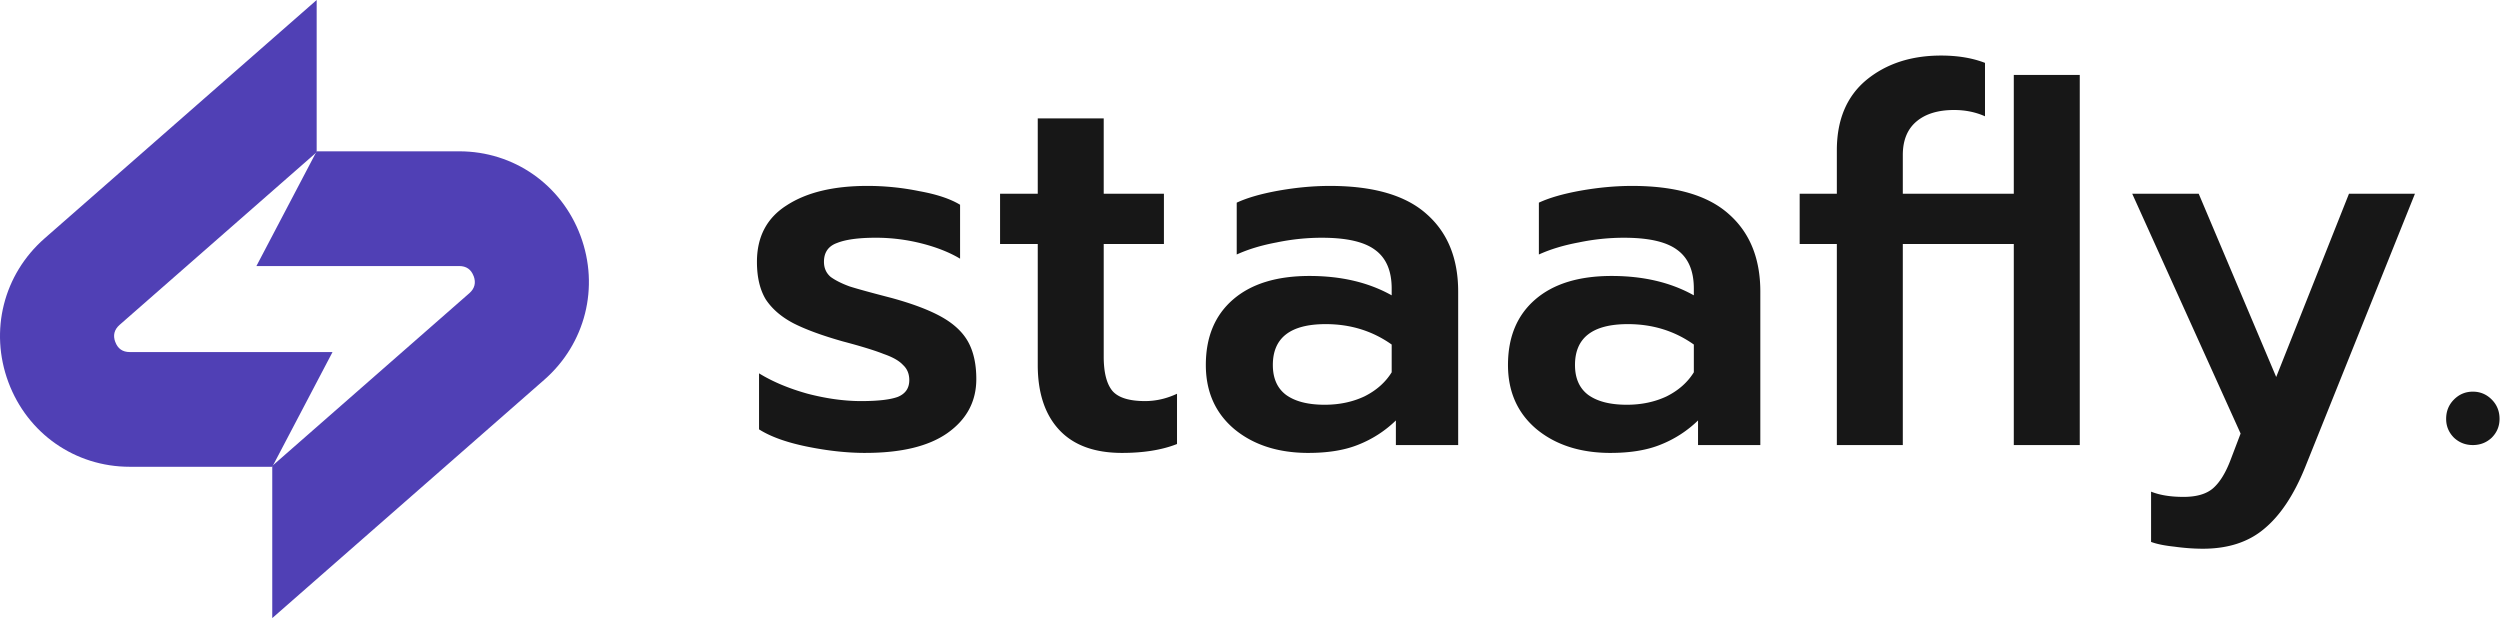 <svg xmlns="http://www.w3.org/2000/svg" width="360" height="89" fill="none"><path fill="#171717" d="M356.09 64.088c-1.056 0-1.96-.352-2.714-1.055-.754-.754-1.131-1.659-1.131-2.714 0-1.106.377-2.036 1.131-2.79s1.658-1.13 2.714-1.13c1.055 0 1.96.376 2.714 1.13.754.754 1.13 1.684 1.13 2.79 0 1.055-.376 1.96-1.13 2.714-.754.703-1.659 1.055-2.714 1.055Zm-38.871 14.928c-1.307 0-2.689-.1-4.146-.302-1.408-.15-2.513-.377-3.318-.678v-7.238c1.257.503 2.815.754 4.675.754 1.909 0 3.342-.427 4.297-1.282.955-.854 1.784-2.21 2.487-4.07l1.433-3.77-15.605-34.528h9.574l11.157 26.386 10.479-26.386h9.499L331.92 67.33c-1.609 3.97-3.569 6.911-5.881 8.82-2.261 1.91-5.201 2.866-8.82 2.866ZM264.505 35.14h-5.353v-7.238h5.353v-6.257c0-4.372 1.407-7.74 4.222-10.102C271.591 9.181 275.185 8 279.507 8c2.413 0 4.523.352 6.333 1.055v7.69c-1.357-.603-2.84-.905-4.448-.905-2.312 0-4.121.553-5.428 1.659-1.307 1.106-1.96 2.714-1.96 4.825v5.578h15.982V10.79h9.499v53.3h-9.499V35.14h-15.982v28.95h-9.499V35.14Zm-32.579 30.08c-4.322 0-7.866-1.131-10.63-3.393-2.764-2.312-4.146-5.403-4.146-9.273 0-4.02 1.306-7.162 3.92-9.423 2.613-2.262 6.282-3.393 11.007-3.393 4.573 0 8.518.93 11.835 2.79v-.98c0-2.564-.804-4.423-2.412-5.58-1.558-1.155-4.096-1.733-7.614-1.733a31.93 31.93 0 0 0-6.559.678c-2.161.403-4.071.98-5.729 1.734v-7.463c1.507-.704 3.518-1.282 6.031-1.734 2.563-.452 5.026-.678 7.388-.678 6.282 0 10.931 1.357 13.947 4.07 3.015 2.664 4.523 6.383 4.523 11.158v22.089h-8.971v-3.544a16.372 16.372 0 0 1-5.353 3.468c-1.96.804-4.372 1.206-7.237 1.206Zm2.337-6.936c2.111 0 4.02-.402 5.729-1.206 1.709-.855 3.016-2.01 3.92-3.468v-3.996c-2.764-1.96-5.93-2.94-9.498-2.94-5.077 0-7.615 1.96-7.615 5.88 0 1.91.629 3.343 1.885 4.297 1.307.955 3.166 1.433 5.579 1.433Zm-45.847 6.936c-4.323 0-7.866-1.131-10.63-3.393-2.764-2.312-4.146-5.403-4.146-9.273 0-4.02 1.306-7.162 3.92-9.423 2.613-2.262 6.282-3.393 11.007-3.393 4.573 0 8.518.93 11.835 2.79v-.98c0-2.564-.804-4.423-2.412-5.58-1.558-1.155-4.096-1.733-7.614-1.733a31.93 31.93 0 0 0-6.559.678c-2.161.403-4.071.98-5.729 1.734v-7.463c1.507-.704 3.518-1.282 6.031-1.734 2.563-.452 5.025-.678 7.388-.678 6.282 0 10.931 1.357 13.946 4.07 3.016 2.664 4.524 6.383 4.524 11.158v22.089h-8.971v-3.544a16.372 16.372 0 0 1-5.353 3.468c-1.96.804-4.372 1.206-7.237 1.206Zm2.337-6.936c2.111 0 4.02-.402 5.729-1.206 1.709-.855 3.016-2.01 3.92-3.468v-3.996c-2.764-1.96-5.93-2.94-9.498-2.94-5.077 0-7.615 1.96-7.615 5.88 0 1.91.629 3.343 1.885 4.297 1.307.955 3.166 1.433 5.579 1.433Zm-29.179 6.935c-3.97 0-6.986-1.106-9.047-3.317-2.06-2.212-3.091-5.328-3.091-9.348V35.139h-5.427v-7.237h5.427V17.046h9.499v10.856h8.67v7.237h-8.67v16.208c0 2.313.428 3.971 1.282 4.976.854.955 2.412 1.432 4.674 1.432 1.558 0 3.091-.351 4.599-1.055v7.237c-2.161.855-4.8 1.282-7.916 1.282Zm-36.969.001c-2.613 0-5.402-.302-8.368-.905-2.965-.603-5.277-1.433-6.935-2.488v-8.066c1.96 1.206 4.297 2.186 7.011 2.94 2.714.703 5.277 1.055 7.689 1.055 2.413 0 4.172-.201 5.277-.603 1.106-.452 1.659-1.256 1.659-2.413 0-.904-.302-1.633-.905-2.186-.553-.603-1.482-1.13-2.789-1.583-1.257-.502-3.217-1.106-5.88-1.81-3.016-.854-5.403-1.733-7.162-2.638-1.709-.905-3.016-2.035-3.92-3.392-.855-1.407-1.282-3.217-1.282-5.428 0-3.619 1.432-6.333 4.297-8.142 2.865-1.86 6.735-2.79 11.61-2.79 2.513 0 5.001.252 7.463.754 2.513.453 4.473 1.106 5.881 1.96v7.766c-1.508-.905-3.343-1.634-5.504-2.187a26.656 26.656 0 0 0-6.634-.83c-2.463 0-4.322.252-5.579.755-1.256.452-1.884 1.357-1.884 2.714 0 .904.326 1.633.98 2.186.703.503 1.608.955 2.714 1.357 1.105.352 3.116.905 6.031 1.659 3.116.854 5.553 1.784 7.312 2.789 1.759 1.005 3.016 2.211 3.77 3.619.754 1.407 1.131 3.166 1.131 5.277 0 3.216-1.382 5.805-4.147 7.765-2.714 1.91-6.659 2.864-11.836 2.864Z"/><g fill="#5040B5" clip-path="url(#a)"><path d="M16.599 49.25c-.356-.96-.15-1.79.62-2.465l28.382-24.868V0L6.423 34.326c-5.926 5.19-7.97 13.322-5.213 20.715 2.757 7.398 9.614 12.175 17.47 12.175h20.53l8.674-16.52H18.68c-1.022 0-1.72-.487-2.077-1.45l-.004.004Z"/><path d="M68.208 39.755c.356.96.15 1.79-.62 2.464L39.205 67.088v21.917l39.178-34.326c5.921-5.19 7.966-13.322 5.213-20.715-2.757-7.398-9.614-12.175-17.47-12.175h-20.53l-8.674 16.52h29.203c1.023 0 1.722.487 2.078 1.45l.004-.004Z"/></g><defs><clipPath id="a"><path fill="#fff" d="M0 0h84.812v89H0z"/></clipPath></defs></svg>